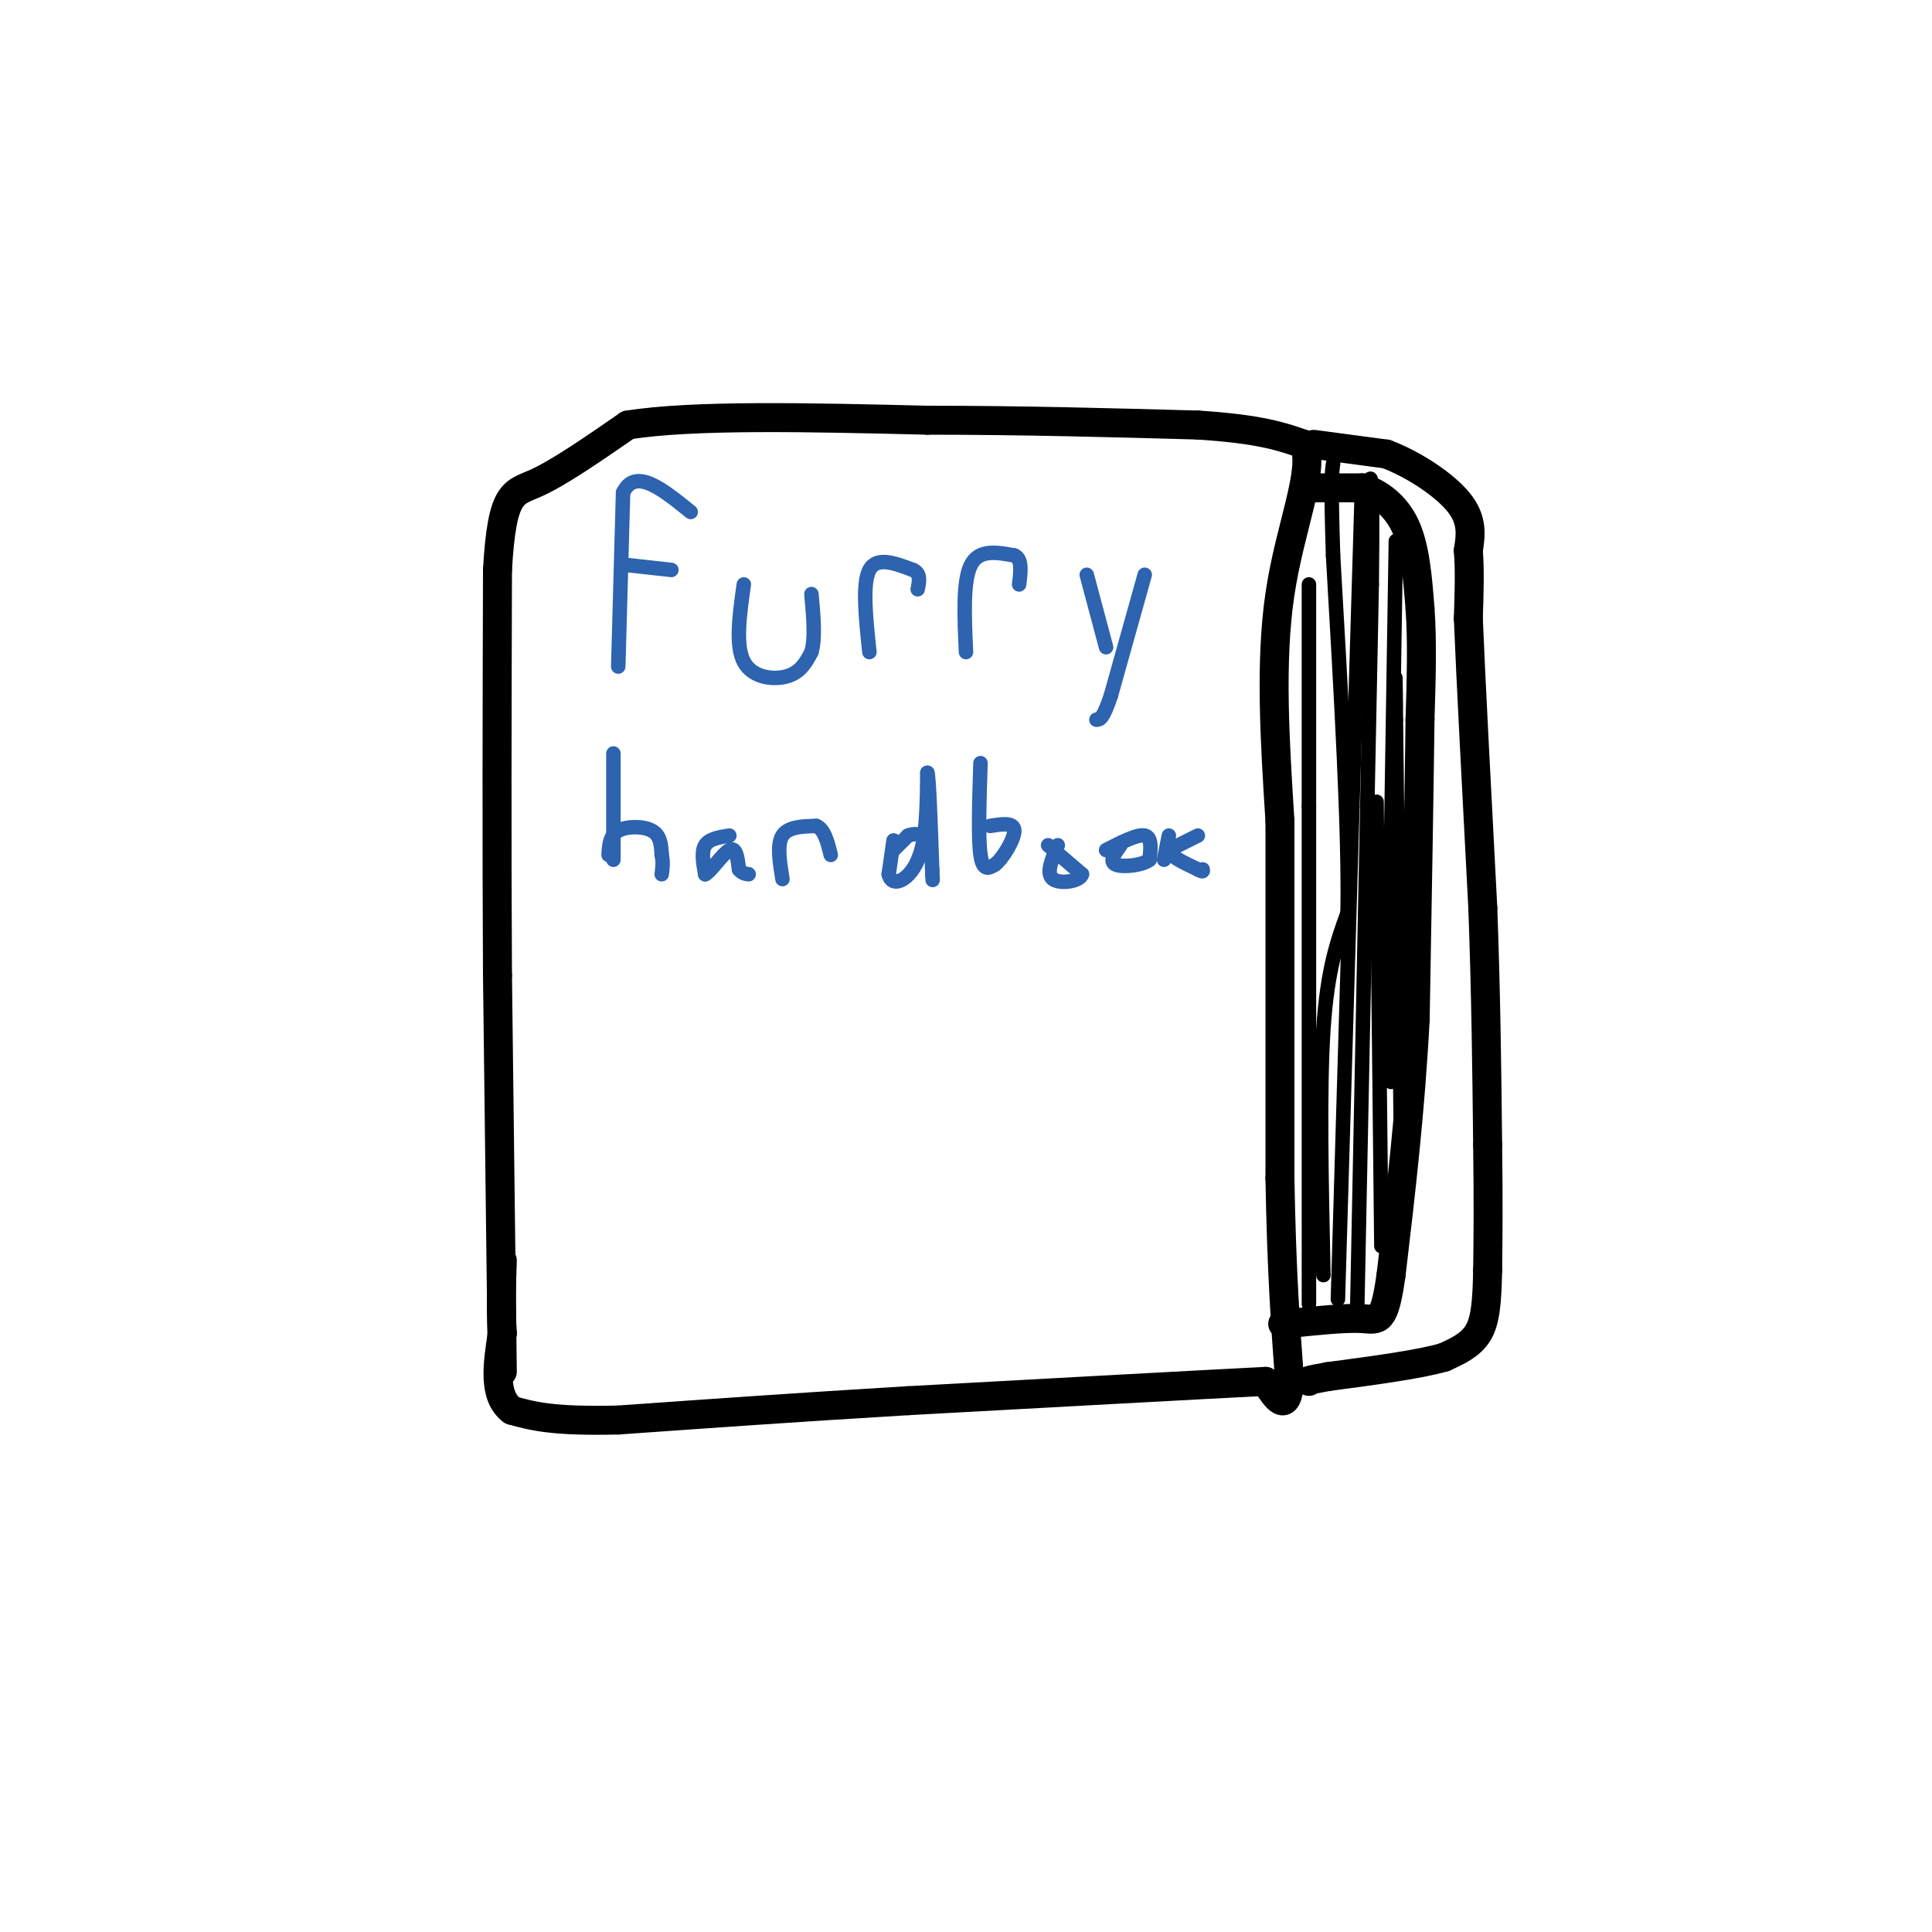 <svg viewBox='0 0 400 400' version='1.1' xmlns='http://www.w3.org/2000/svg' xmlns:xlink='http://www.w3.org/1999/xlink'><g fill='none' stroke='#000000' stroke-width='6' stroke-linecap='round' stroke-linejoin='round'><path d='M104,284c0.000,0.000 -1.000,-82.000 -1,-82'/><path d='M103,202c-0.167,-27.667 -0.083,-55.833 0,-84'/><path d='M103,118c0.933,-16.533 3.267,-15.867 8,-18c4.733,-2.133 11.867,-7.067 19,-12'/><path d='M130,88c13.500,-2.167 37.750,-1.583 62,-1'/><path d='M192,87c19.667,0.000 37.833,0.500 56,1'/><path d='M248,88c13.000,0.833 17.500,2.417 22,4'/><path d='M270,92c2.311,5.422 -2.911,16.978 -5,31c-2.089,14.022 -1.044,30.511 0,47'/><path d='M265,170c0.000,20.167 0.000,47.083 0,74'/><path d='M265,244c0.333,19.333 1.167,30.667 2,42'/><path d='M267,286c-0.500,7.000 -2.750,3.500 -5,0'/><path d='M262,286c-13.167,0.667 -43.583,2.333 -74,4'/><path d='M188,290c-22.333,1.333 -41.167,2.667 -60,4'/><path d='M128,294c-13.667,0.333 -17.833,-0.833 -22,-2'/><path d='M106,292c-4.000,-3.000 -3.000,-9.500 -2,-16'/><path d='M104,276c-0.333,-5.167 -0.167,-10.083 0,-15'/><path d='M272,101c0.000,0.000 10.000,0.000 10,0'/><path d='M282,101c3.422,1.022 6.978,3.578 9,8c2.022,4.422 2.511,10.711 3,17'/><path d='M294,126c0.500,6.667 0.250,14.833 0,23'/><path d='M294,149c-0.167,14.167 -0.583,38.083 -1,62'/><path d='M293,211c-1.000,19.167 -3.000,36.083 -5,53'/><path d='M288,264c-1.444,10.200 -2.556,9.200 -6,9c-3.444,-0.200 -9.222,0.400 -15,1'/><path d='M267,274c-2.500,0.167 -1.250,0.083 0,0'/></g>
<g fill='none' stroke='#000000' stroke-width='3' stroke-linecap='round' stroke-linejoin='round'><path d='M271,270c0.000,0.000 0.000,-103.000 0,-103'/><path d='M271,167c0.000,-24.833 0.000,-35.417 0,-46'/><path d='M281,271c0.000,0.000 3.000,-150.000 3,-150'/><path d='M284,121c0.333,-28.000 -0.333,-23.000 -1,-18'/><path d='M290,232c0.000,0.000 -1.000,-83.000 -1,-83'/><path d='M289,149c-0.167,-14.167 -0.083,-8.083 0,-2'/><path d='M277,269c0.000,0.000 3.000,-102.000 3,-102'/><path d='M280,167c0.833,-28.167 1.417,-47.583 2,-67'/><path d='M274,264c-0.417,-19.250 -0.833,-38.500 0,-51c0.833,-12.500 2.917,-18.250 5,-24'/><path d='M279,189c0.333,-16.333 -1.333,-45.167 -3,-74'/><path d='M276,115c-0.500,-15.500 -0.250,-17.250 0,-19'/><path d='M289,112c0.000,0.000 -1.000,63.000 -1,63'/><path d='M288,175c-0.167,18.667 -0.083,33.833 0,49'/><path d='M286,258c0.000,0.000 -1.000,-92.000 -1,-92'/></g>
<g fill='none' stroke='#000000' stroke-width='6' stroke-linecap='round' stroke-linejoin='round'><path d='M272,92c0.000,0.000 15.000,2.000 15,2'/><path d='M287,94c5.578,2.089 12.022,6.311 15,10c2.978,3.689 2.489,6.844 2,10'/><path d='M304,114c0.333,4.000 0.167,9.000 0,14'/><path d='M304,128c0.500,12.333 1.750,36.167 3,60'/><path d='M307,188c0.667,18.167 0.833,33.583 1,49'/><path d='M308,237c0.167,12.500 0.083,19.250 0,26'/><path d='M308,263c-0.133,6.711 -0.467,10.489 -2,13c-1.533,2.511 -4.267,3.756 -7,5'/><path d='M299,281c-5.167,1.500 -14.583,2.750 -24,4'/><path d='M275,285c-4.667,0.833 -4.333,0.917 -4,1'/></g>
<g fill='none' stroke='#2d63af' stroke-width='3' stroke-linecap='round' stroke-linejoin='round'><path d='M128,138c0.000,0.000 1.000,-36.000 1,-36'/><path d='M129,102c2.500,-5.333 8.250,-0.667 14,4'/><path d='M130,117c0.000,0.000 9.000,1.000 9,1'/><path d='M154,121c-0.889,6.311 -1.778,12.622 0,16c1.778,3.378 6.222,3.822 9,3c2.778,-0.822 3.889,-2.911 5,-5'/><path d='M168,135c0.833,-2.833 0.417,-7.417 0,-12'/><path d='M180,135c-0.750,-7.083 -1.500,-14.167 0,-17c1.500,-2.833 5.250,-1.417 9,0'/><path d='M189,118c1.667,0.667 1.333,2.333 1,4'/><path d='M200,135c-0.333,-7.333 -0.667,-14.667 1,-18c1.667,-3.333 5.333,-2.667 9,-2'/><path d='M210,115c1.667,0.667 1.333,3.333 1,6'/><path d='M225,119c0.000,0.000 4.000,15.000 4,15'/><path d='M237,119c0.000,0.000 -7.000,25.000 -7,25'/><path d='M230,144c-1.667,5.000 -2.333,5.000 -3,5'/><path d='M127,178c0.000,0.000 0.000,-22.000 0,-22'/><path d='M126,177c0.111,-2.000 0.222,-4.000 2,-5c1.778,-1.000 5.222,-1.000 7,0c1.778,1.000 1.889,3.000 2,5'/><path d='M137,177c0.333,1.500 0.167,2.750 0,4'/><path d='M151,173c-2.083,0.333 -4.167,0.667 -5,2c-0.833,1.333 -0.417,3.667 0,6'/><path d='M146,181c1.022,-0.356 3.578,-4.244 5,-5c1.422,-0.756 1.711,1.622 2,4'/><path d='M153,180c0.667,0.833 1.333,0.917 2,1'/><path d='M162,182c-0.583,-3.583 -1.167,-7.167 0,-9c1.167,-1.833 4.083,-1.917 7,-2'/><path d='M169,171c1.667,0.667 2.333,3.333 3,6'/><path d='M185,174c0.000,0.000 -1.000,7.000 -1,7'/><path d='M184,181c0.298,1.548 1.542,1.917 3,1c1.458,-0.917 3.131,-3.119 4,-7c0.869,-3.881 0.935,-9.440 1,-15'/><path d='M192,160c0.333,0.833 0.667,10.417 1,20'/><path d='M193,180c0.167,3.500 0.083,2.250 0,1'/><path d='M185,176c0.000,0.000 3.000,-3.000 3,-3'/><path d='M188,173c1.167,-0.500 2.583,-0.250 4,0'/><path d='M203,158c-0.250,7.750 -0.500,15.500 0,19c0.500,3.500 1.750,2.750 3,2'/><path d='M206,179c1.578,-1.200 4.022,-5.200 4,-7c-0.022,-1.800 -2.511,-1.400 -5,-1'/><path d='M217,175c0.000,0.000 7.000,6.000 7,6'/><path d='M224,181c-0.289,1.467 -4.511,2.133 -6,1c-1.489,-1.133 -0.244,-4.067 1,-7'/><path d='M229,176c3.250,-1.667 6.500,-3.333 8,-3c1.500,0.333 1.250,2.667 1,5'/><path d='M238,178c-1.444,1.178 -5.556,1.622 -7,1c-1.444,-0.622 -0.222,-2.311 1,-4'/><path d='M241,178c0.000,0.000 1.000,-5.000 1,-5'/><path d='M248,173c0.000,0.000 -6.000,3.000 -6,3'/><path d='M242,176c0.000,1.167 3.000,2.583 6,4'/><path d='M248,180c1.167,0.667 1.083,0.333 1,0'/></g>
</svg>